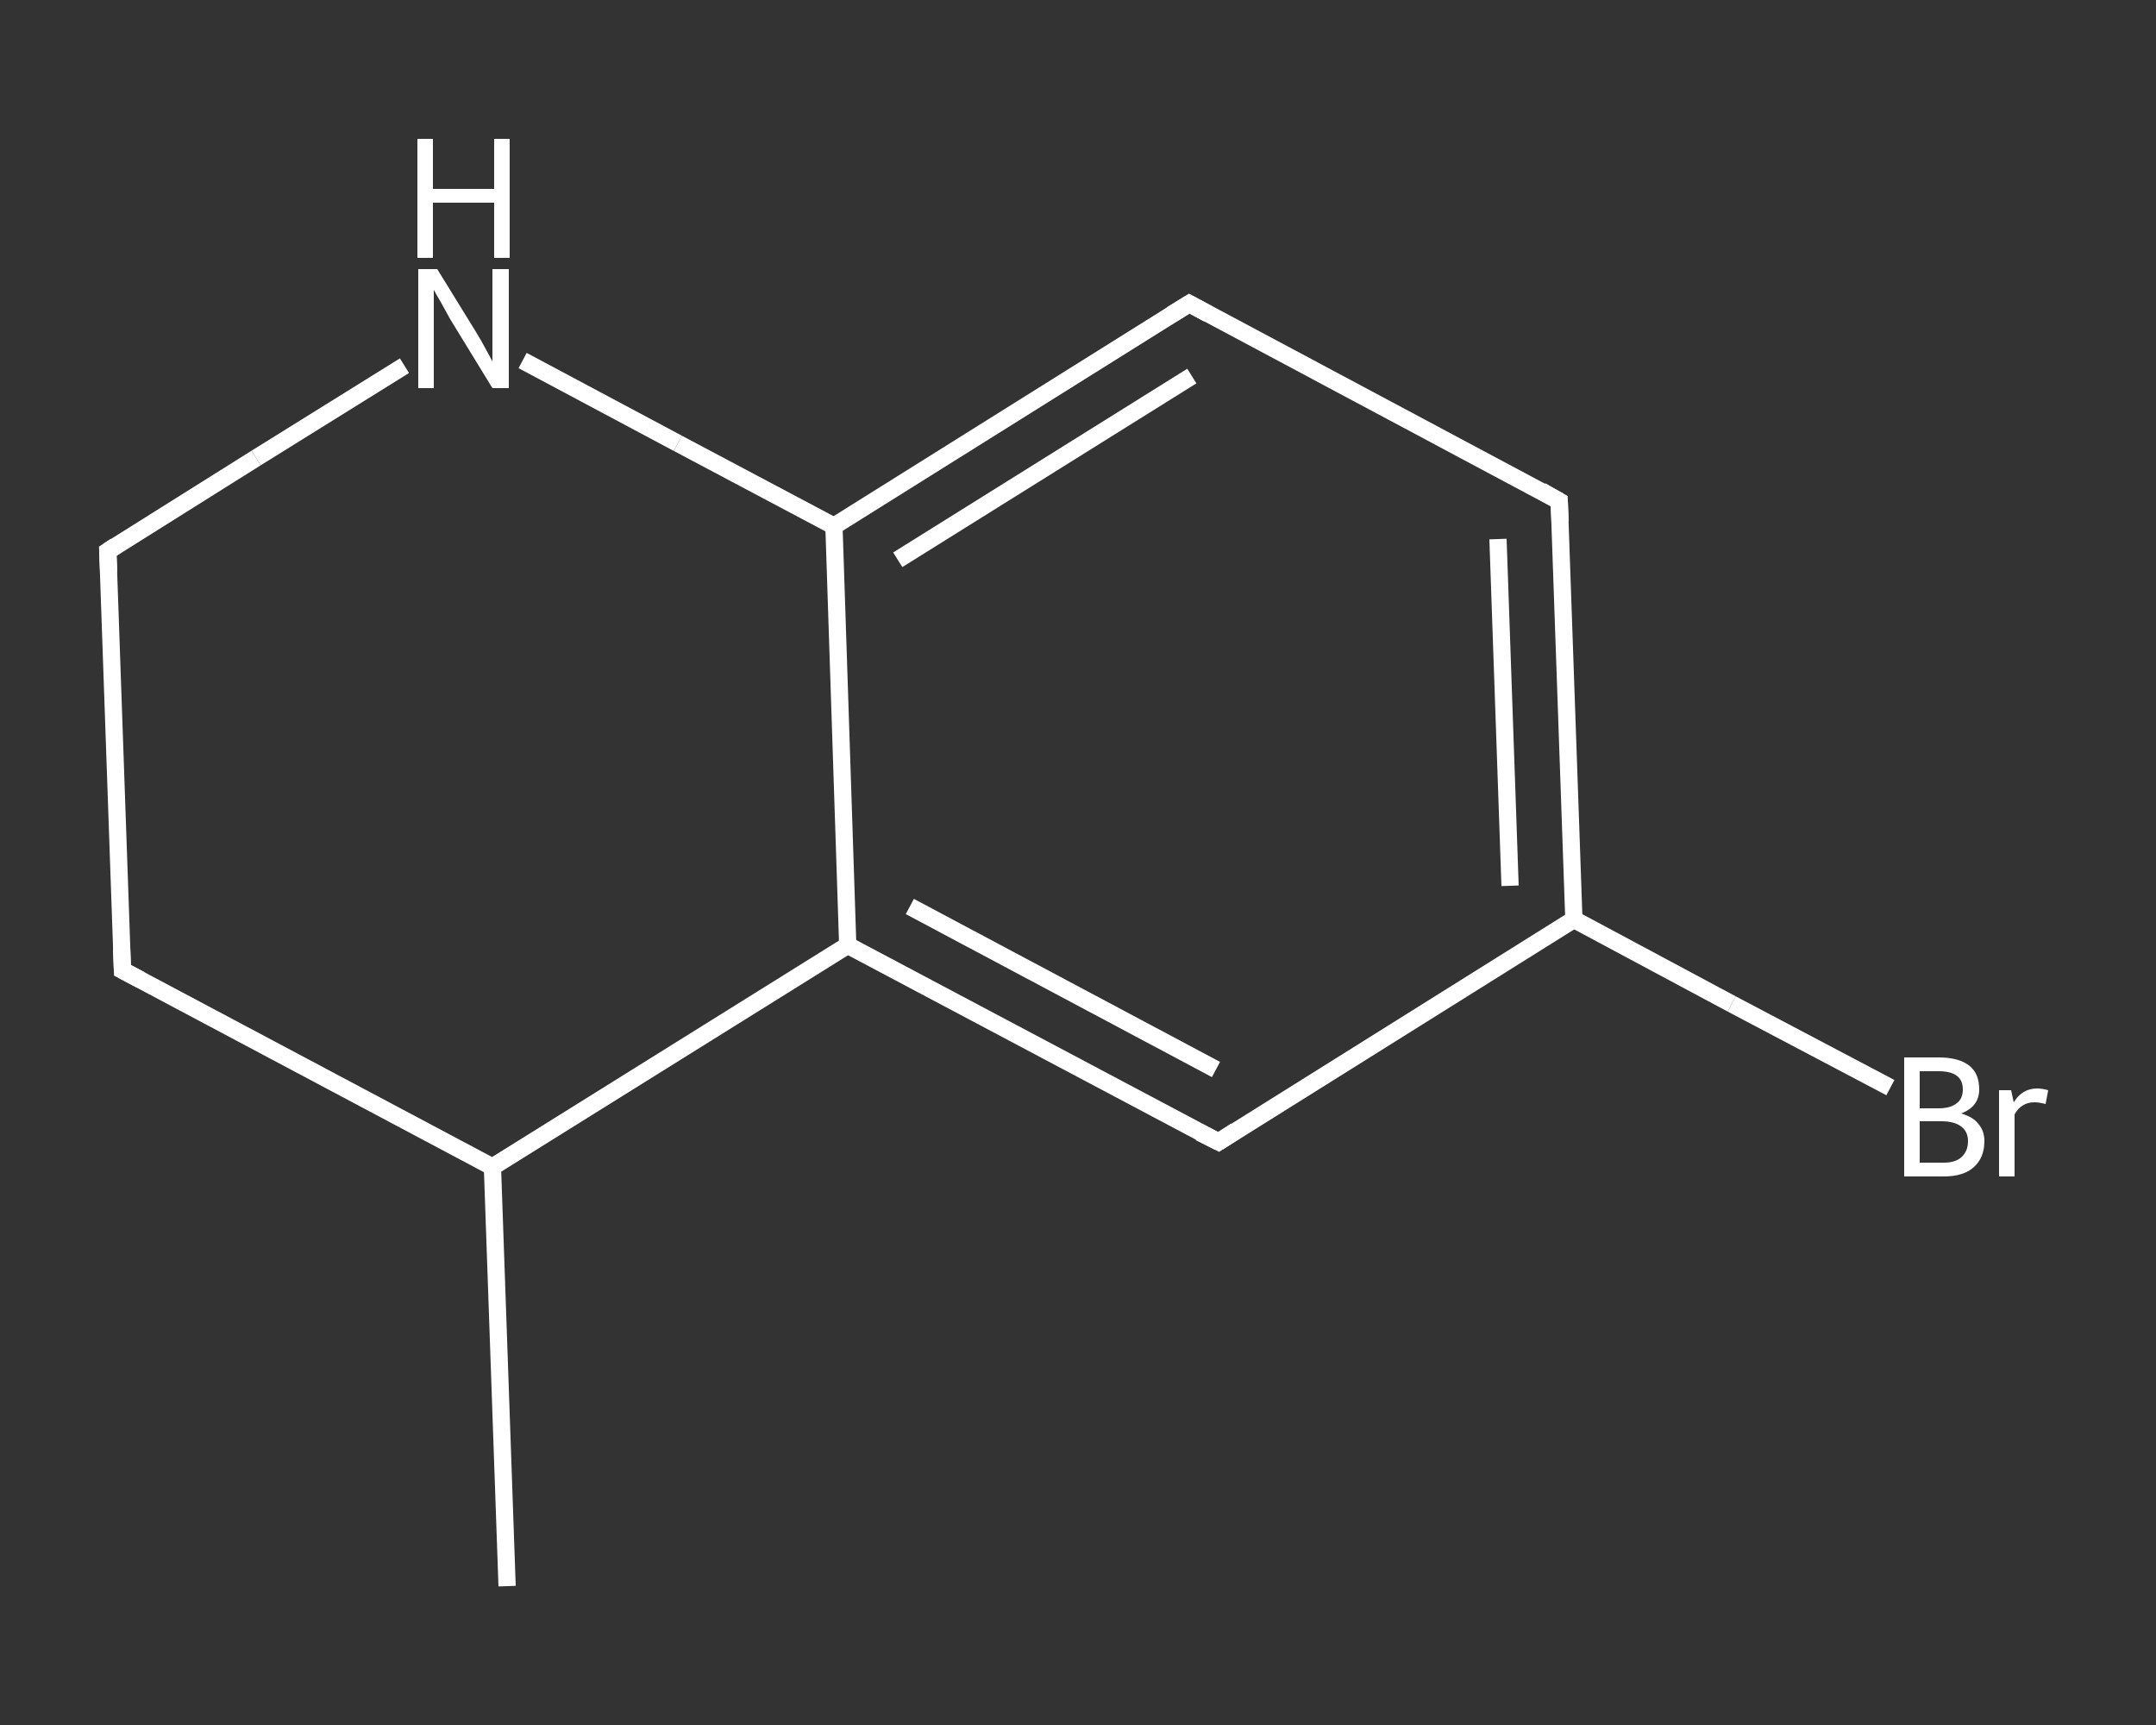 <?xml version='1.0' encoding='iso-8859-1'?>
<svg version='1.1' baseProfile='full'
              xmlns='http://www.w3.org/2000/svg'
                      xmlns:rdkit='http://www.rdkit.org/xml'
                      xmlns:xlink='http://www.w3.org/1999/xlink'
                  xml:space='preserve'
width='250px' height='200px' viewBox='0 0 250 200'>
<rect x="0" y="0" width="250" height="200" fill="#333333" stroke="none"/>
<!-- END OF HEADER -->
<rect style='opacity:1.0;fill:transparent;stroke:none' width='250.0' height='200.0' x='0.0' y='0.0'> </rect>
<path class='bond-0 atom-0 atom-1' d='M 58.8,183.9 L 57.1,135.3' style='fill:none;fill-rule:evenodd;stroke:#FFFFFF;stroke-width:2.0px;stroke-linecap:butt;stroke-linejoin:miter;stroke-opacity:1' />
<path class='bond-1 atom-1 atom-2' d='M 57.1,135.3 L 14.2,112.5' style='fill:none;fill-rule:evenodd;stroke:#FFFFFF;stroke-width:2.0px;stroke-linecap:butt;stroke-linejoin:miter;stroke-opacity:1' />
<path class='bond-2 atom-2 atom-3' d='M 14.2,112.5 L 12.5,63.9' style='fill:none;fill-rule:evenodd;stroke:#FFFFFF;stroke-width:2.0px;stroke-linecap:butt;stroke-linejoin:miter;stroke-opacity:1' />
<path class='bond-3 atom-3 atom-4' d='M 12.5,63.9 L 29.7,53.1' style='fill:none;fill-rule:evenodd;stroke:#FFFFFF;stroke-width:2.0px;stroke-linecap:butt;stroke-linejoin:miter;stroke-opacity:1' />
<path class='bond-3 atom-3 atom-4' d='M 29.7,53.1 L 46.9,42.4' style='fill:none;fill-rule:evenodd;stroke:#FFFFFF;stroke-width:2.0px;stroke-linecap:butt;stroke-linejoin:miter;stroke-opacity:1' />
<path class='bond-4 atom-4 atom-5' d='M 60.6,41.8 L 78.6,51.4' style='fill:none;fill-rule:evenodd;stroke:#FFFFFF;stroke-width:2.0px;stroke-linecap:butt;stroke-linejoin:miter;stroke-opacity:1' />
<path class='bond-4 atom-4 atom-5' d='M 78.6,51.4 L 96.7,61.0' style='fill:none;fill-rule:evenodd;stroke:#FFFFFF;stroke-width:2.0px;stroke-linecap:butt;stroke-linejoin:miter;stroke-opacity:1' />
<path class='bond-5 atom-5 atom-6' d='M 96.7,61.0 L 137.9,35.2' style='fill:none;fill-rule:evenodd;stroke:#FFFFFF;stroke-width:2.0px;stroke-linecap:butt;stroke-linejoin:miter;stroke-opacity:1' />
<path class='bond-5 atom-5 atom-6' d='M 104.1,64.9 L 138.2,43.6' style='fill:none;fill-rule:evenodd;stroke:#FFFFFF;stroke-width:2.0px;stroke-linecap:butt;stroke-linejoin:miter;stroke-opacity:1' />
<path class='bond-6 atom-6 atom-7' d='M 137.9,35.2 L 180.8,58.1' style='fill:none;fill-rule:evenodd;stroke:#FFFFFF;stroke-width:2.0px;stroke-linecap:butt;stroke-linejoin:miter;stroke-opacity:1' />
<path class='bond-7 atom-7 atom-8' d='M 180.8,58.1 L 182.5,106.6' style='fill:none;fill-rule:evenodd;stroke:#FFFFFF;stroke-width:2.0px;stroke-linecap:butt;stroke-linejoin:miter;stroke-opacity:1' />
<path class='bond-7 atom-7 atom-8' d='M 173.7,62.5 L 175.1,102.7' style='fill:none;fill-rule:evenodd;stroke:#FFFFFF;stroke-width:2.0px;stroke-linecap:butt;stroke-linejoin:miter;stroke-opacity:1' />
<path class='bond-8 atom-8 atom-9' d='M 182.5,106.6 L 200.8,116.4' style='fill:none;fill-rule:evenodd;stroke:#FFFFFF;stroke-width:2.0px;stroke-linecap:butt;stroke-linejoin:miter;stroke-opacity:1' />
<path class='bond-8 atom-8 atom-9' d='M 200.8,116.4 L 219.2,126.1' style='fill:none;fill-rule:evenodd;stroke:#FFFFFF;stroke-width:2.0px;stroke-linecap:butt;stroke-linejoin:miter;stroke-opacity:1' />
<path class='bond-9 atom-8 atom-10' d='M 182.5,106.6 L 141.3,132.4' style='fill:none;fill-rule:evenodd;stroke:#FFFFFF;stroke-width:2.0px;stroke-linecap:butt;stroke-linejoin:miter;stroke-opacity:1' />
<path class='bond-10 atom-10 atom-11' d='M 141.3,132.4 L 98.3,109.6' style='fill:none;fill-rule:evenodd;stroke:#FFFFFF;stroke-width:2.0px;stroke-linecap:butt;stroke-linejoin:miter;stroke-opacity:1' />
<path class='bond-10 atom-10 atom-11' d='M 141.0,124.0 L 105.5,105.1' style='fill:none;fill-rule:evenodd;stroke:#FFFFFF;stroke-width:2.0px;stroke-linecap:butt;stroke-linejoin:miter;stroke-opacity:1' />
<path class='bond-11 atom-11 atom-1' d='M 98.3,109.6 L 57.1,135.3' style='fill:none;fill-rule:evenodd;stroke:#FFFFFF;stroke-width:2.0px;stroke-linecap:butt;stroke-linejoin:miter;stroke-opacity:1' />
<path class='bond-12 atom-11 atom-5' d='M 98.3,109.6 L 96.7,61.0' style='fill:none;fill-rule:evenodd;stroke:#FFFFFF;stroke-width:2.0px;stroke-linecap:butt;stroke-linejoin:miter;stroke-opacity:1' />
<path d='M 16.3,113.6 L 14.2,112.5 L 14.1,110.0' style='fill:none;stroke:#FFFFFF;stroke-width:2.0px;stroke-linecap:butt;stroke-linejoin:miter;stroke-opacity:1;' />
<path d='M 12.6,66.3 L 12.5,63.9 L 13.4,63.3' style='fill:none;stroke:#FFFFFF;stroke-width:2.0px;stroke-linecap:butt;stroke-linejoin:miter;stroke-opacity:1;' />
<path d='M 135.8,36.5 L 137.9,35.2 L 140.1,36.4' style='fill:none;stroke:#FFFFFF;stroke-width:2.0px;stroke-linecap:butt;stroke-linejoin:miter;stroke-opacity:1;' />
<path d='M 178.7,56.9 L 180.8,58.1 L 180.9,60.5' style='fill:none;stroke:#FFFFFF;stroke-width:2.0px;stroke-linecap:butt;stroke-linejoin:miter;stroke-opacity:1;' />
<path d='M 143.3,131.1 L 141.3,132.4 L 139.1,131.3' style='fill:none;stroke:#FFFFFF;stroke-width:2.0px;stroke-linecap:butt;stroke-linejoin:miter;stroke-opacity:1;' />
<path class='atom-4' d='M 50.7 31.2
L 55.2 38.5
Q 55.7 39.3, 56.4 40.6
Q 57.1 41.9, 57.1 41.9
L 57.1 31.2
L 59.0 31.2
L 59.0 45.0
L 57.1 45.0
L 52.2 37.0
Q 51.7 36.1, 51.1 35.0
Q 50.5 34.0, 50.3 33.6
L 50.3 45.0
L 48.5 45.0
L 48.5 31.2
L 50.7 31.2
' fill='#FFFFFF'/>
<path class='atom-4' d='M 48.4 16.1
L 50.2 16.1
L 50.2 21.9
L 57.3 21.9
L 57.3 16.1
L 59.1 16.1
L 59.1 29.9
L 57.3 29.9
L 57.3 23.5
L 50.2 23.5
L 50.2 29.9
L 48.4 29.9
L 48.4 16.1
' fill='#FFFFFF'/>
<path class='atom-9' d='M 227.4 129.1
Q 228.8 129.5, 229.4 130.3
Q 230.1 131.1, 230.1 132.3
Q 230.1 134.2, 228.9 135.3
Q 227.7 136.4, 225.4 136.4
L 220.8 136.4
L 220.8 122.6
L 224.8 122.6
Q 227.2 122.6, 228.4 123.6
Q 229.5 124.5, 229.5 126.3
Q 229.5 128.3, 227.4 129.1
M 222.6 124.2
L 222.6 128.5
L 224.8 128.5
Q 226.2 128.5, 226.9 127.9
Q 227.6 127.4, 227.6 126.3
Q 227.6 124.2, 224.8 124.2
L 222.6 124.2
M 225.4 134.8
Q 226.7 134.8, 227.4 134.2
Q 228.2 133.5, 228.2 132.3
Q 228.2 131.2, 227.4 130.6
Q 226.6 130.0, 225.1 130.0
L 222.6 130.0
L 222.6 134.8
L 225.4 134.8
' fill='#FFFFFF'/>
<path class='atom-9' d='M 233.2 126.4
L 233.5 127.8
Q 234.5 126.2, 236.2 126.2
Q 236.8 126.2, 237.5 126.4
L 237.2 128.0
Q 236.4 127.8, 235.9 127.8
Q 235.1 127.8, 234.5 128.2
Q 234.0 128.5, 233.6 129.2
L 233.6 136.4
L 231.8 136.4
L 231.8 126.4
L 233.2 126.4
' fill='#FFFFFF'/>
</svg>
